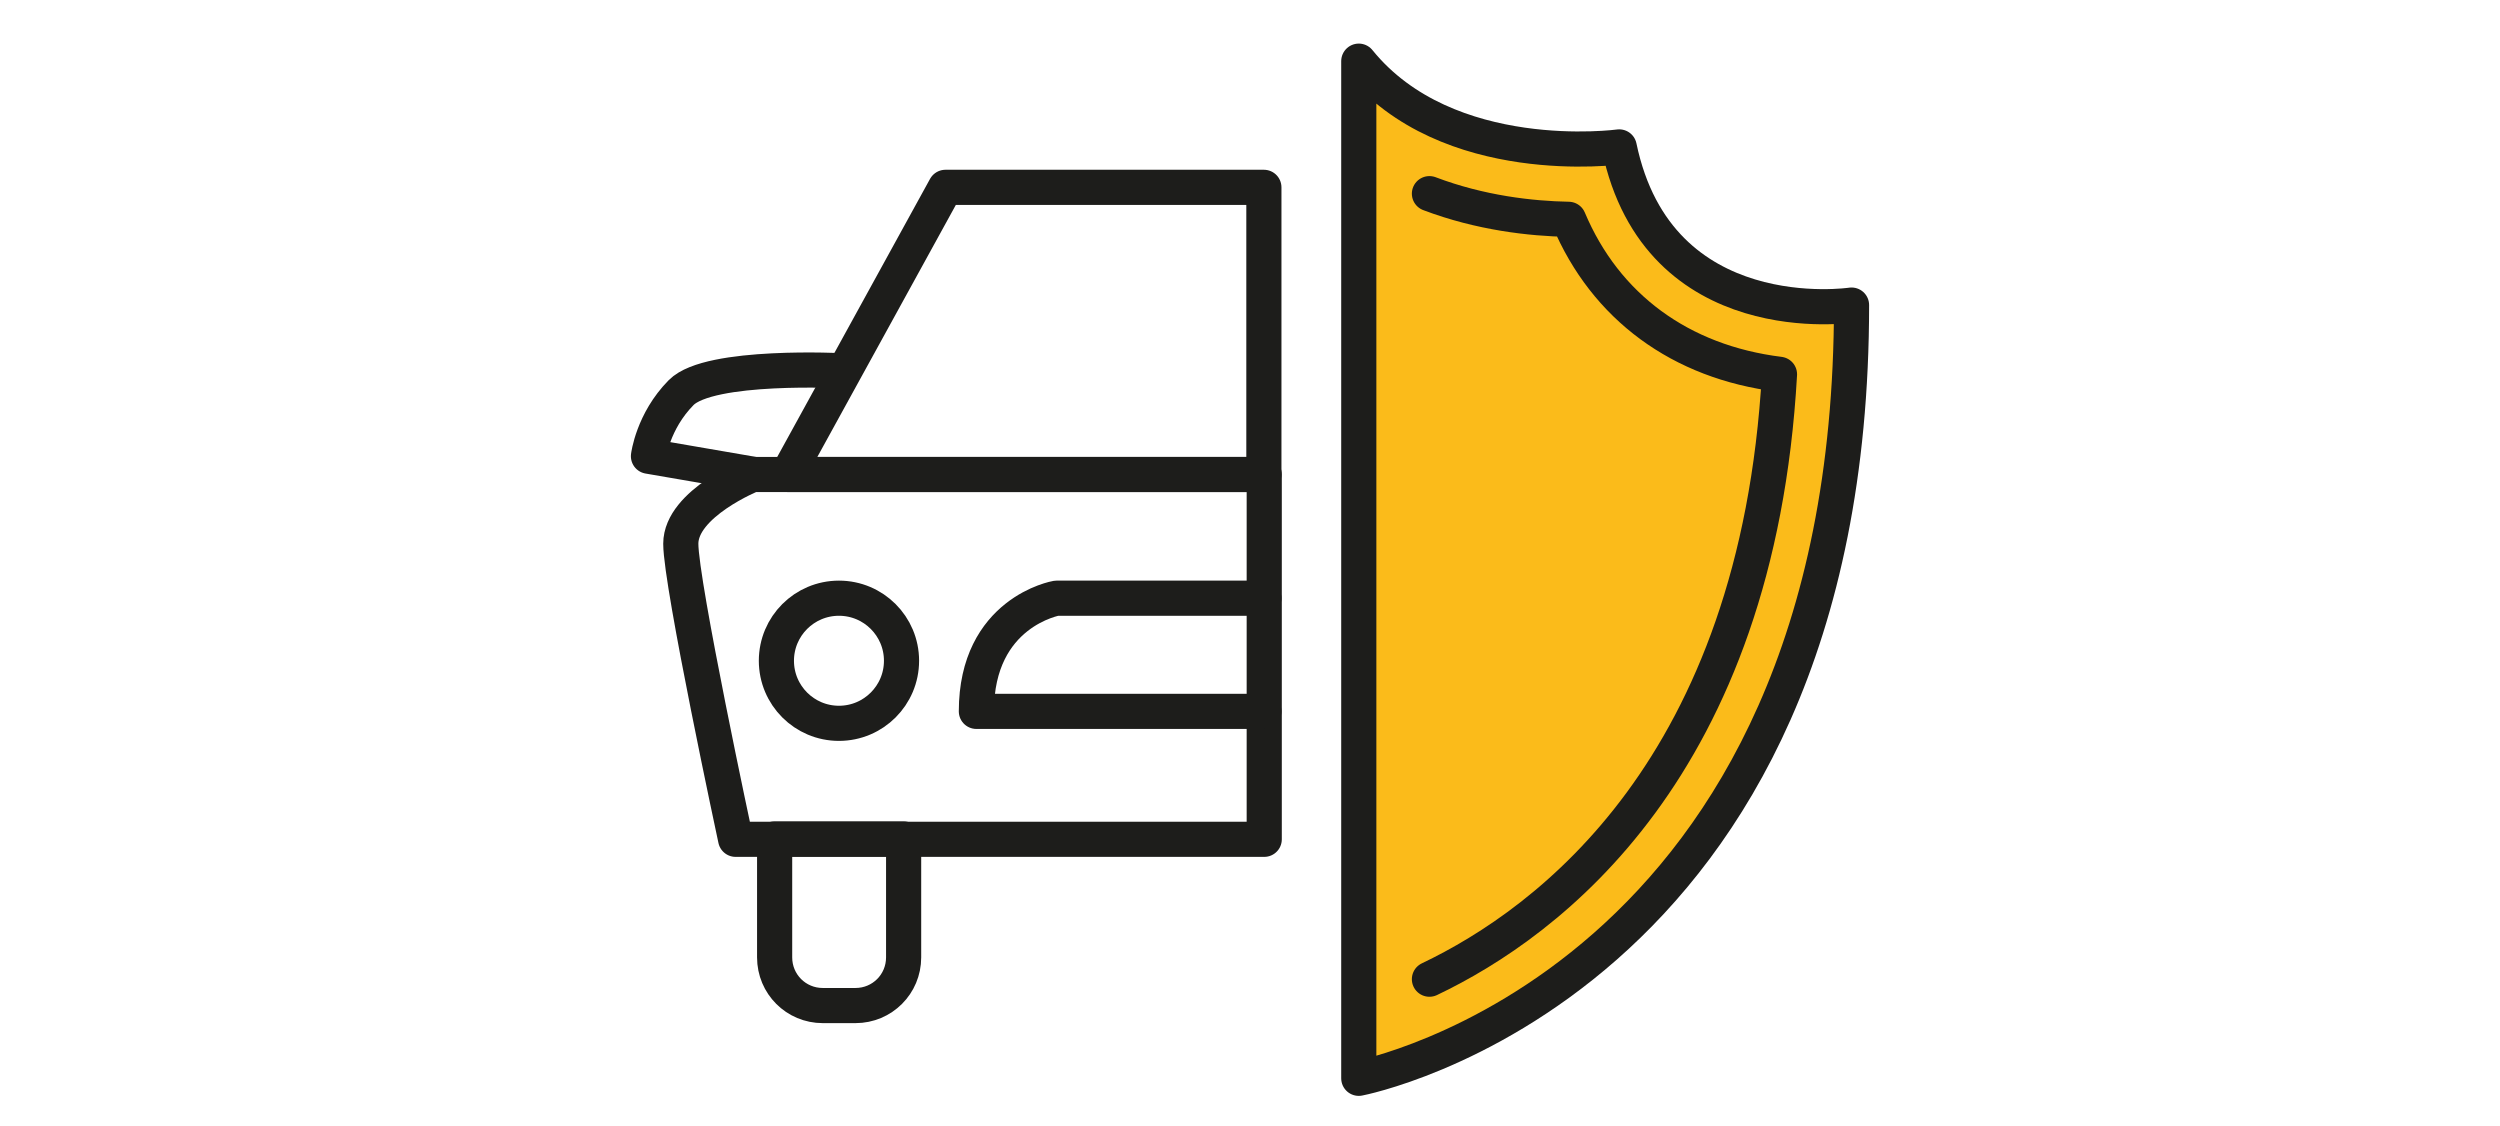 <?xml version="1.0" encoding="UTF-8"?>
<svg xmlns="http://www.w3.org/2000/svg" id="Vrstva_1" data-name="Vrstva 1" version="1.1" viewBox="0 0 71.13 32.03">
  <defs>
    <style>
      .cls-1 {
        fill: none;
      }

      .cls-1, .cls-2 {
        stroke: #1d1d1b;
        stroke-linecap: round;
        stroke-linejoin: round;
      }

      .cls-2 {
        fill: #fbbb1a;
      }
    </style>
  </defs>
  <g>
    <polygon class="cls-1" points="35.96 5.33 26.9 5.33 22.41 13.5 35.96 13.5 35.96 5.33"></polygon>
    <path class="cls-1" d="M21.41,13.5s-2.04.82-2.04,1.97,1.56,8.41,1.56,8.41h15.04v-10.38h-14.56Z"></path>
    <path class="cls-1" d="M23.99,10.55s-3.8-.2-4.61.62-.93,1.81-.93,1.81l2.96.51"></path>
    <path class="cls-1" d="M22.04,23.87h3.67v3.37c0,.76-.61,1.37-1.37,1.37h-.93c-.76,0-1.37-.61-1.37-1.37v-3.37h0Z"></path>
    <path class="cls-1" d="M35.96,17.02h-5.9s-2.28.39-2.28,3.22h8.18"></path>
    <circle class="cls-1" cx="23.87" cy="18.8" r="1.78"></circle>
  </g>
  <path class="cls-2" d="M38.66,1.74v28.94s14.02-2.67,14.02-22c0,0-5.5.83-6.61-4.5,0,0-4.89.67-7.41-2.44Z"></path>
  <path class="cls-1" d="M40.67,5.51c1.45.55,2.89.71,3.96.73,1.05,2.49,3.18,4.06,6,4.41-.63,11.18-6.56,15.59-9.96,17.21"></path>
</svg>
